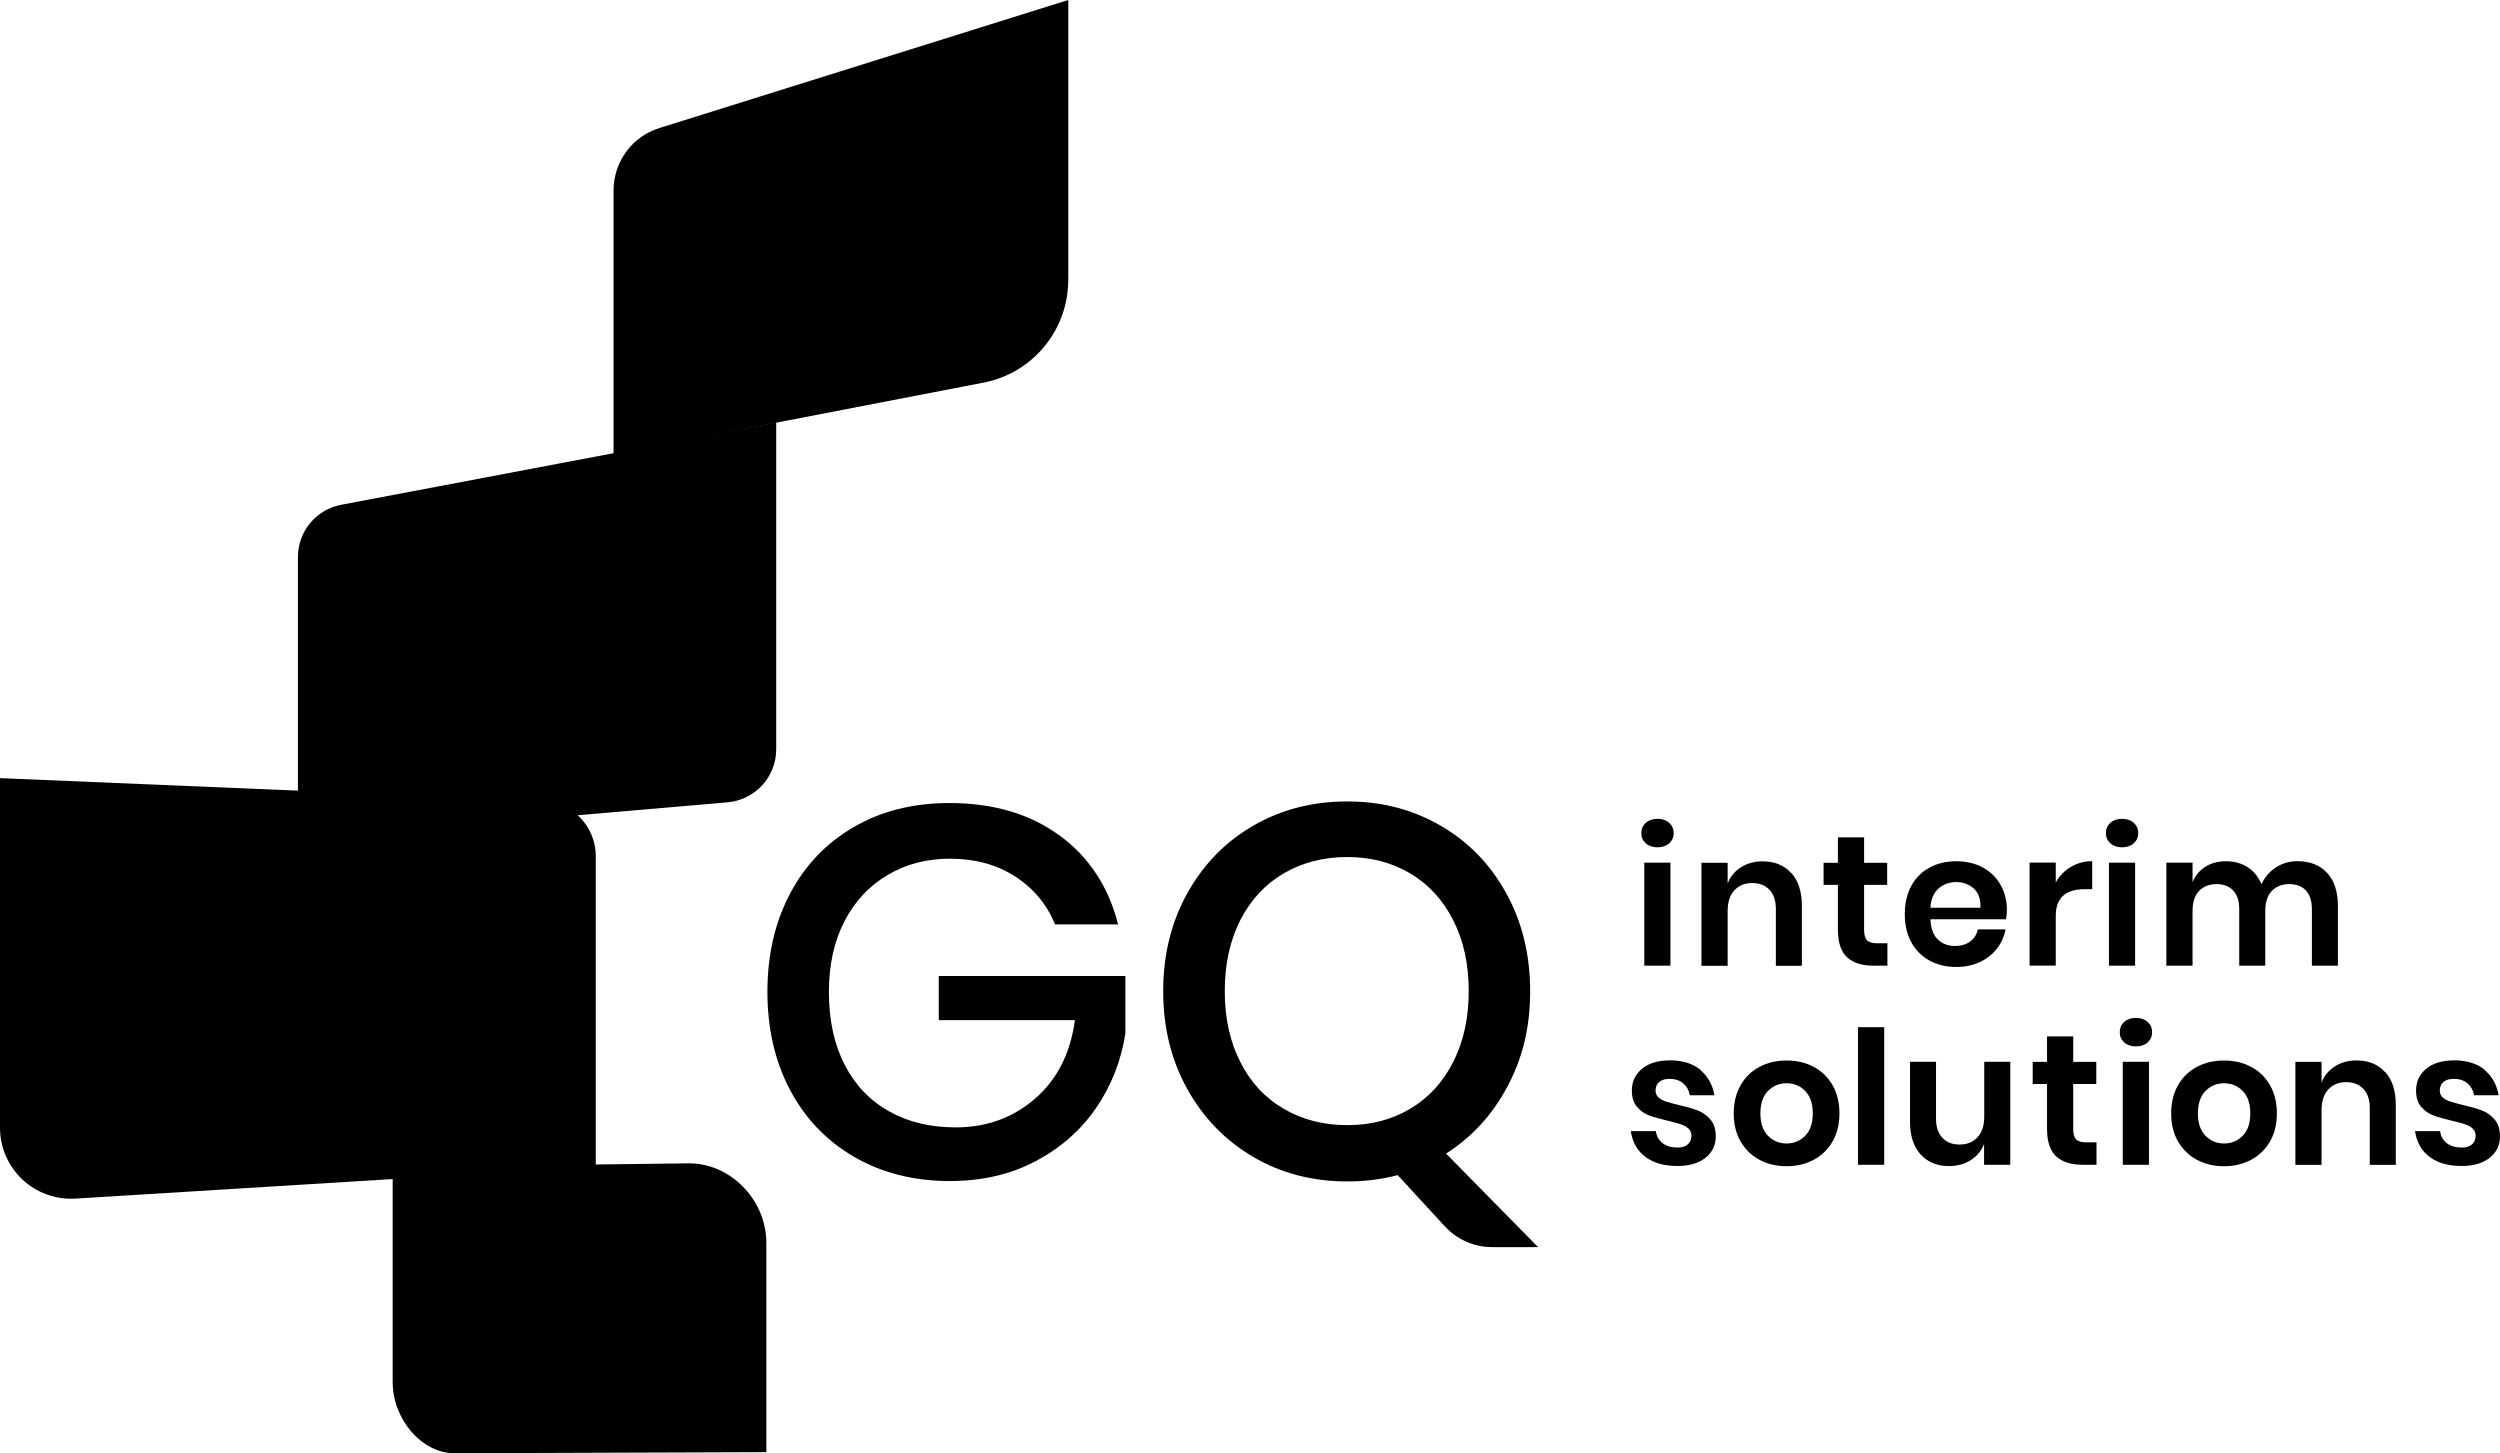 <svg xmlns="http://www.w3.org/2000/svg" id="Layer_2" data-name="Layer 2" viewBox="0 0 312.16 181.46"><defs><style> .cls-1 { fill-rule: evenodd; } </style></defs><g id="grafika"><g><g><path d="M132.32,104.33c3.68,2.71,6.1,6.41,7.29,11.09h-7.88c-1.01-2.49-2.66-4.48-4.96-5.97-2.3-1.49-5.02-2.23-8.17-2.23-2.89,0-5.48.68-7.78,2.04-2.3,1.36-4.09,3.28-5.38,5.78-1.29,2.49-1.94,5.43-1.94,8.8,0,3.54.66,6.59,1.97,9.12,1.31,2.54,3.16,4.47,5.55,5.81,2.38,1.34,5.15,2,8.3,2,3.85,0,7.15-1.19,9.91-3.58,2.76-2.38,4.42-5.65,4.99-9.81h-17v-5.51h23.3v7.16c-.53,3.41-1.74,6.51-3.64,9.29-1.9,2.78-4.42,5-7.55,6.66-3.13,1.66-6.71,2.49-10.73,2.49-4.51,0-8.49-1.01-11.95-3.02-3.46-2.01-6.13-4.8-8.01-8.37-1.88-3.57-2.82-7.65-2.82-12.24s.94-8.67,2.82-12.24c1.88-3.57,4.54-6.34,7.98-8.34,3.43-1.99,7.41-2.99,11.91-2.99,5.51,0,10.11,1.36,13.78,4.07Z"></path><path d="M180.41,153.13l-5.89-6.4c-2.01.53-4.11.79-6.3.79-4.33,0-8.24-1.02-11.72-3.05-3.48-2.04-6.23-4.86-8.24-8.47-2.01-3.61-3.02-7.69-3.02-12.24s1.01-8.63,3.02-12.24c2.01-3.61,4.76-6.42,8.24-8.43,3.48-2.01,7.38-3.02,11.72-3.02s8.17,1.01,11.65,3.02c3.48,2.01,6.21,4.82,8.2,8.43,1.99,3.61,2.99,7.69,2.99,12.24s-.94,8.34-2.82,11.88c-1.88,3.54-4.44,6.34-7.68,8.4l11.49,11.68h-5.73c-2.24,0-4.39-.94-5.9-2.59ZM154.87,132.61c1.29,2.54,3.1,4.49,5.42,5.84,2.32,1.36,4.97,2.04,7.94,2.04s5.55-.68,7.84-2.04c2.3-1.36,4.09-3.3,5.38-5.84,1.29-2.54,1.94-5.49,1.94-8.86s-.65-6.32-1.94-8.86c-1.29-2.54-3.09-4.48-5.38-5.84-2.3-1.36-4.91-2.04-7.84-2.04s-5.62.68-7.94,2.04c-2.32,1.36-4.12,3.3-5.42,5.84-1.29,2.54-1.94,5.49-1.94,8.86s.64,6.32,1.94,8.86Z"></path></g><g><path d="M205.5,102.74c.37-.33.86-.5,1.46-.5s1.09.17,1.46.5c.37.33.56.76.56,1.29s-.19.93-.56,1.27c-.37.33-.86.5-1.46.5s-1.09-.17-1.46-.5-.56-.75-.56-1.27.19-.96.56-1.29ZM208.58,107.72v12.86h-3.27v-12.86h3.27Z"></path><path d="M223.67,109c.88.97,1.32,2.34,1.32,4.11v7.48h-3.25v-7.1c0-1.02-.26-1.81-.79-2.38-.53-.56-1.25-.85-2.16-.85s-1.67.3-2.23.91c-.56.6-.84,1.47-.84,2.6v6.82h-3.27v-12.86h3.27v2.58c.34-.87.9-1.54,1.68-2.03.78-.49,1.68-.73,2.7-.73,1.49,0,2.67.49,3.55,1.46Z"></path><path d="M235.67,117.77v2.81h-1.72c-1.44,0-2.54-.35-3.31-1.04-.77-.7-1.15-1.86-1.15-3.48v-5.57h-1.79v-2.76h1.79v-3.18h3.27v3.18h2.88v2.76h-2.88v5.62c0,.62.12,1.05.37,1.3.25.25.67.37,1.25.37h1.28Z"></path><path d="M250.46,114.78h-9.42c.05,1.15.36,1.99.93,2.53.57.54,1.28.81,2.14.81.76,0,1.39-.19,1.89-.56.5-.37.82-.87.96-1.51h3.46c-.17.9-.53,1.7-1.09,2.42-.56.71-1.27,1.27-2.15,1.67-.87.4-1.85.6-2.91.6-1.25,0-2.37-.27-3.34-.8-.97-.53-1.73-1.3-2.28-2.29-.54-.99-.81-2.16-.81-3.51s.27-2.52.81-3.52c.54-1,1.3-1.76,2.28-2.29.97-.53,2.09-.79,3.34-.79s2.38.26,3.33.79c.95.53,1.69,1.25,2.21,2.17.52.92.78,1.97.78,3.15,0,.33-.04.7-.12,1.11ZM246.46,110.95c-.6-.54-1.33-.81-2.19-.81s-1.62.27-2.23.81c-.6.54-.94,1.34-1,2.39h6.24c.05-1.05-.23-1.85-.82-2.39Z"></path><path d="M258.59,108.24c.79-.47,1.67-.71,2.65-.71v3.5h-.95c-2.4,0-3.6,1.11-3.6,3.34v6.2h-3.27v-12.86h3.27v2.46c.48-.82,1.11-1.47,1.9-1.94Z"></path><path d="M263.51,102.74c.37-.33.86-.5,1.46-.5s1.09.17,1.46.5.56.76.56,1.29-.19.93-.56,1.27c-.37.33-.86.5-1.46.5s-1.09-.17-1.46-.5-.56-.75-.56-1.27.19-.96.56-1.29ZM266.6,107.72v12.86h-3.27v-12.86h3.27Z"></path><path d="M290.56,108.98c.91.97,1.36,2.34,1.36,4.12v7.48h-3.25v-7.1c0-.99-.25-1.75-.75-2.29-.5-.53-1.2-.8-2.08-.8s-1.64.29-2.18.86c-.54.57-.81,1.41-.81,2.51v6.82h-3.25v-7.1c0-.99-.25-1.75-.76-2.29-.5-.53-1.2-.8-2.08-.8s-1.64.29-2.18.86c-.54.57-.81,1.41-.81,2.51v6.82h-3.27v-12.86h3.27v2.44c.34-.84.88-1.48,1.61-1.94.73-.46,1.59-.68,2.57-.68,1.04,0,1.94.25,2.7.74.77.49,1.34,1.21,1.73,2.13.4-.88,1-1.58,1.8-2.1.8-.52,1.69-.78,2.68-.78,1.56,0,2.8.48,3.7,1.45Z"></path></g><g><path d="M212.31,133.6c.94.79,1.53,1.84,1.76,3.16h-3.06c-.12-.62-.4-1.11-.84-1.49-.43-.37-1-.56-1.69-.56-.56,0-.99.13-1.3.39-.31.26-.46.62-.46,1.07,0,.36.12.64.37.86s.56.39.93.51c.37.12.91.27,1.6.44.98.22,1.77.45,2.38.68.61.24,1.14.62,1.58,1.14s.66,1.22.66,2.1c0,1.1-.43,1.99-1.29,2.67-.86.68-2.02,1.02-3.47,1.02-1.67,0-3.01-.37-4.02-1.13-1.01-.75-1.62-1.82-1.83-3.22h3.13c.08.64.36,1.13.84,1.5.48.36,1.11.55,1.88.55.56,0,.98-.14,1.28-.41.29-.27.44-.62.44-1.06,0-.37-.13-.67-.38-.91-.25-.23-.57-.41-.95-.53-.38-.12-.92-.27-1.61-.44-.96-.22-1.74-.44-2.33-.66-.6-.22-1.11-.58-1.53-1.08-.43-.49-.64-1.18-.64-2.04,0-1.11.43-2.02,1.28-2.72.85-.7,2.03-1.04,3.53-1.04s2.82.4,3.76,1.18Z"></path><path d="M226.46,133.21c1,.53,1.78,1.29,2.36,2.29.57,1,.86,2.17.86,3.52s-.29,2.52-.86,3.51c-.57.99-1.36,1.75-2.36,2.29-1,.53-2.12.8-3.38.8s-2.38-.27-3.38-.8c-1-.53-1.78-1.3-2.36-2.29-.57-.99-.86-2.16-.86-3.51s.29-2.52.86-3.52c.57-1,1.36-1.76,2.36-2.29,1-.53,2.12-.79,3.38-.79s2.38.26,3.38.79ZM220.76,136.22c-.63.64-.95,1.57-.95,2.8s.32,2.16.95,2.8c.63.64,1.41.96,2.32.96s1.69-.32,2.32-.96c.63-.64.95-1.57.95-2.8s-.32-2.15-.95-2.8-1.41-.96-2.32-.96-1.69.32-2.32.96Z"></path><path d="M235.27,128.26v17.18h-3.27v-17.18h3.27Z"></path><path d="M251.01,132.58v12.86h-3.27v-2.6c-.34.87-.9,1.54-1.68,2.03-.78.49-1.68.73-2.7.73-1.49,0-2.67-.49-3.55-1.46-.88-.97-1.32-2.34-1.32-4.09v-7.47h3.25v7.1c0,1.02.26,1.82.79,2.38.53.57,1.24.85,2.14.85.94,0,1.7-.3,2.25-.91.56-.6.84-1.47.84-2.6v-6.82h3.27Z"></path><path d="M261.78,142.63v2.81h-1.72c-1.44,0-2.54-.35-3.31-1.04-.77-.7-1.15-1.86-1.15-3.48v-5.57h-1.79v-2.76h1.79v-3.18h3.27v3.18h2.88v2.76h-2.88v5.62c0,.62.12,1.05.37,1.3.25.25.67.37,1.25.37h1.28Z"></path><path d="M265.24,127.6c.37-.33.86-.5,1.46-.5s1.09.17,1.46.5c.37.33.56.76.56,1.29s-.19.93-.56,1.27c-.37.33-.86.5-1.46.5s-1.09-.17-1.46-.5c-.37-.33-.56-.75-.56-1.27s.19-.96.56-1.29ZM268.33,132.58v12.86h-3.27v-12.86h3.27Z"></path><path d="M281.08,133.21c1,.53,1.78,1.29,2.36,2.29.57,1,.86,2.17.86,3.52s-.29,2.52-.86,3.51c-.57.99-1.36,1.75-2.36,2.29-1,.53-2.12.8-3.38.8s-2.38-.27-3.38-.8c-1-.53-1.78-1.3-2.36-2.29-.57-.99-.86-2.16-.86-3.51s.29-2.52.86-3.52c.57-1,1.36-1.76,2.36-2.29,1-.53,2.12-.79,3.38-.79s2.38.26,3.38.79ZM275.39,136.22c-.63.64-.95,1.57-.95,2.8s.32,2.16.95,2.8c.63.64,1.41.96,2.32.96s1.69-.32,2.32-.96c.63-.64.95-1.57.95-2.8s-.32-2.15-.95-2.8c-.63-.64-1.41-.96-2.32-.96s-1.69.32-2.32.96Z"></path><path d="M297.83,133.86c.88.97,1.32,2.34,1.32,4.11v7.48h-3.25v-7.1c0-1.02-.26-1.81-.79-2.38-.53-.56-1.25-.85-2.16-.85s-1.67.3-2.23.91c-.56.6-.84,1.47-.84,2.6v6.82h-3.27v-12.86h3.27v2.58c.34-.87.9-1.54,1.68-2.03.78-.49,1.68-.73,2.7-.73,1.49,0,2.67.49,3.55,1.46Z"></path><path d="M310.23,133.6c.94.79,1.53,1.84,1.76,3.16h-3.06c-.12-.62-.4-1.11-.84-1.49-.43-.37-1-.56-1.69-.56-.56,0-.99.13-1.3.39-.31.26-.46.62-.46,1.07,0,.36.12.64.37.86.25.22.56.39.93.51.37.12.91.27,1.6.44.98.22,1.77.45,2.38.68.61.24,1.14.62,1.58,1.14.44.52.66,1.22.66,2.1,0,1.1-.43,1.99-1.29,2.67-.86.68-2.02,1.02-3.47,1.02-1.67,0-3.01-.37-4.02-1.13-1.01-.75-1.62-1.82-1.83-3.22h3.13c.08.64.36,1.13.84,1.5.48.36,1.11.55,1.88.55.56,0,.98-.14,1.28-.41.29-.27.44-.62.44-1.06,0-.37-.13-.67-.38-.91-.25-.23-.57-.41-.95-.53-.38-.12-.92-.27-1.61-.44-.96-.22-1.74-.44-2.33-.66-.6-.22-1.11-.58-1.53-1.08-.43-.49-.64-1.18-.64-2.04,0-1.11.43-2.02,1.28-2.72.85-.7,2.03-1.04,3.53-1.04s2.82.4,3.76,1.18Z"></path></g><path class="cls-1" d="M95.69,181.32l-38.92.14c-4.1.01-7.74-4.24-7.74-8.91v-26.84l36.92-.45c5.19-.06,9.74,4.5,9.74,9.95v26.11Z"></path><g><path class="cls-1" d="M37.2,104.8l53.65-4.62c3.43-.3,6.07-3.17,6.07-6.62v-40.82l-54.32,10.29c-3.13.59-5.4,3.33-5.4,6.52v35.24Z"></path><path class="cls-1" d="M74.39,145.66l-64.94,4c-5.14.32-9.45-3.73-9.45-8.86v-43.64l67.77,2.85c3.71.16,6.62,3.19,6.62,6.89v38.76Z"></path></g><path class="cls-1" d="M76.61,56.7l46.23-8.93c6.15-1.21,10.55-6.57,10.55-12.86V0l-50.97,15.96c-3.46,1.04-5.81,4.21-5.81,7.84v32.91Z"></path></g></g></svg>